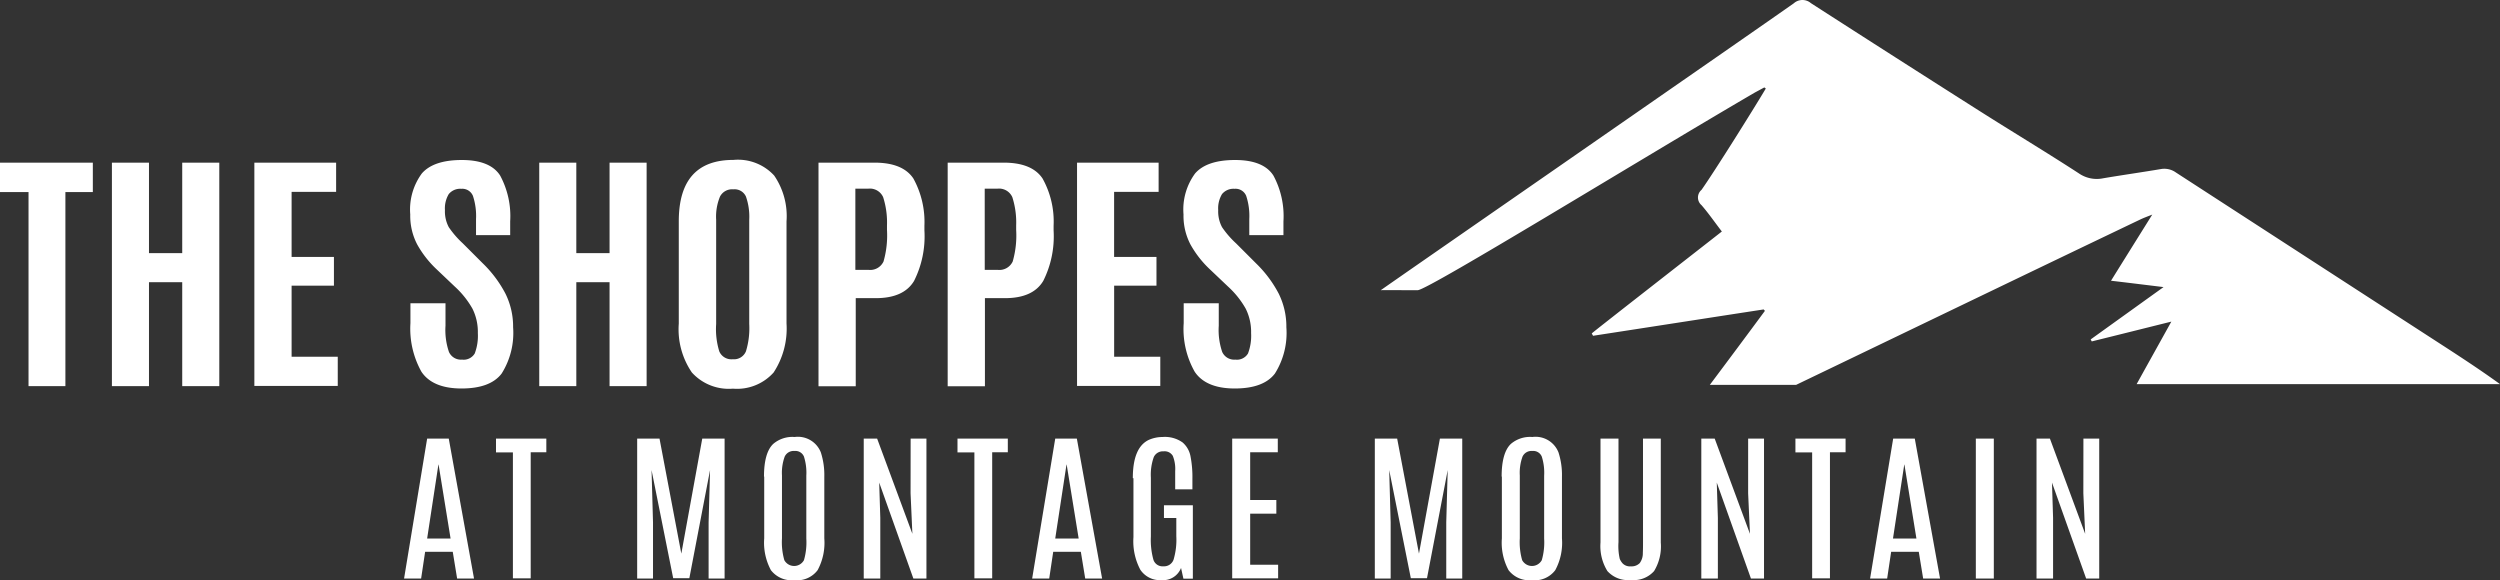 <svg viewBox="0 0 261.225 60.62" xmlns="http://www.w3.org/2000/svg"><rect x="0" y="0" width="261.225" height="60.62" fill="#333333" stroke="none"/><path d="M44.632 45.831h2.259l2.639 14.618h-1.766l-.456-2.791h-2.887l-.418 2.791h-1.782zm0 10.441h2.449l-1.253-7.727h-.019zm7.195-10.441h5.259v1.424h-1.633v13.176h-1.86V47.274h-1.766zm21.551 0h2.335v14.618h-1.671v-5.866l.152-5.468-2.164 11.3h-1.69l-2.259-11.3.152 5.468v5.866h-1.655V45.831h2.335l2.278 12.017zm6.451 3.968c0-1.652.323-2.81.968-3.417a3.09 3.09 0 0 1 2.24-.721 2.573 2.573 0 0 1 2.734 1.614 7.7 7.7 0 0 1 .361 2.544v6.436a6.006 6.006 0 0 1-.7 3.322 2.676 2.676 0 0 1-2.43 1.044 2.733 2.733 0 0 1-2.449-1.044 6.049 6.049 0 0 1-.7-3.322V49.8zm4.423-.095a5.569 5.569 0 0 0-.247-1.993.961.961 0 0 0-.987-.589 1.029 1.029 0 0 0-1.025.589 4.967 4.967 0 0 0-.285 1.974v6.569a6.827 6.827 0 0 0 .247 2.278 1.169 1.169 0 0 0 2.05 0 6.693 6.693 0 0 0 .247-2.259zm10.9-3.873h1.652v14.618h-1.367l-3.569-10.024.114 3.683v6.341h-1.73V45.831h1.4l3.683 9.948-.19-4.234zm4.896 0h5.259v1.424h-1.633v13.176h-1.86V47.274h-1.766zm10.213 0h2.259l2.639 14.618h-1.766l-.456-2.791h-2.887l-.418 2.791h-1.782zm0 10.441h2.449l-1.253-7.727h-.019zm8.107-6.303c0-2.145.551-3.474 1.671-4.006a3.543 3.543 0 0 1 1.424-.3 3.179 3.179 0 0 1 2.107.57 2.517 2.517 0 0 1 .835 1.5 11.227 11.227 0 0 1 .19 2.278v1.12h-1.8v-1.9a3.656 3.656 0 0 0-.247-1.595.988.988 0 0 0-.968-.475 1.043 1.043 0 0 0-1.025.608 5.491 5.491 0 0 0-.3 2.145v6.146a7.7 7.7 0 0 0 .266 2.43 1 1 0 0 0 1.044.683 1.051 1.051 0 0 0 1.063-.7 7.327 7.327 0 0 0 .285-2.449v-1.9h-1.291v-1.329h3.019v7.67h-.987l-.247-1.12a2.009 2.009 0 0 1-2.031 1.272 2.469 2.469 0 0 1-2.221-1.082 6.357 6.357 0 0 1-.721-3.417v-6.151zm10.384-4.138h4.765v1.424h-2.886v4.993h2.734v1.424h-2.734v5.335h2.921v1.424h-4.8zm21.703 0h2.335v14.618h-1.671v-5.866l.152-5.468-2.164 11.3h-1.69l-2.259-11.3.152 5.468v5.866h-1.655V45.831h2.335l2.278 12.017zm6.451 3.968c0-1.652.323-2.81.968-3.417a3.09 3.09 0 0 1 2.24-.721 2.573 2.573 0 0 1 2.734 1.614 7.7 7.7 0 0 1 .361 2.544v6.436a6.006 6.006 0 0 1-.7 3.322 2.676 2.676 0 0 1-2.43 1.044 2.733 2.733 0 0 1-2.449-1.044 6.049 6.049 0 0 1-.7-3.322V49.8zm4.442-.095a5.569 5.569 0 0 0-.247-1.993.961.961 0 0 0-.987-.589 1.029 1.029 0 0 0-1.025.589 4.968 4.968 0 0 0-.285 1.974v6.569a6.827 6.827 0 0 0 .247 2.278 1.169 1.169 0 0 0 2.05 0 6.7 6.7 0 0 0 .247-2.259zm10.328-3.873h1.86V56.69a4.96 4.96 0 0 1-.7 2.981 2.842 2.842 0 0 1-2.43.93 2.882 2.882 0 0 1-2.449-.93 4.948 4.948 0 0 1-.721-2.981V45.831h1.88v10.821a5.966 5.966 0 0 0 .133 1.747 1.707 1.707 0 0 0 .285.456 1.064 1.064 0 0 0 .873.323 1.191 1.191 0 0 0 .93-.342 1.705 1.705 0 0 0 .323-1.044c.019-.456.019-.835.019-1.12zm10.994 0h1.652v14.618h-1.367l-3.569-10.024.114 3.683v6.341h-1.73V45.831h1.4l3.683 9.948-.19-4.234v-5.714zm4.915 0h5.259v1.424h-1.633v13.176h-1.86V47.274h-1.747v-1.443zm10.232 0h2.259l2.639 14.618h-1.766l-.456-2.791h-2.887l-.418 2.791h-1.782zm-.019 10.441h2.449l-1.253-7.727h-.019zm8.657-10.441h1.879v14.618h-1.879zm11.241 0h1.652v14.618h-1.367l-3.569-10.024.114 3.683v6.341h-1.73V45.831h1.4l3.683 9.948-.19-4.234zM2.981 40.345V20.069H0v-3.075h9.7v3.075H6.834v20.275zm8.713 0V16.994h3.873v9.454h3.474v-9.454h3.873v23.351h-3.873V29.486h-3.474v10.859zm14.884 0V16.994h8.543v3.056H30.47v6.8h4.423v3H30.47v7.423h4.822v3.056h-8.714zm16.308-6.569v-2.088h3.664v2.354a7.089 7.089 0 0 0 .361 2.734 1.37 1.37 0 0 0 1.367.8 1.345 1.345 0 0 0 1.329-.645 5.22 5.22 0 0 0 .323-2.126 5.431 5.431 0 0 0-.57-2.563 9.367 9.367 0 0 0-1.841-2.3l-1.879-1.785a10.717 10.717 0 0 1-2.05-2.62 6.465 6.465 0 0 1-.723-3.128 6.362 6.362 0 0 1 1.215-4.29c.816-.93 2.2-1.4 4.177-1.4s3.322.551 4.006 1.633a8.947 8.947 0 0 1 1.044 4.784v1.433H49.74v-1.671a6.678 6.678 0 0 0-.323-2.43 1.205 1.205 0 0 0-1.215-.74 1.548 1.548 0 0 0-1.31.551 2.894 2.894 0 0 0-.4 1.671 3.5 3.5 0 0 0 .4 1.785 9.647 9.647 0 0 0 1.462 1.69l2.088 2.088a12.437 12.437 0 0 1 2.373 3.17 7.761 7.761 0 0 1 .8 3.512 7.969 7.969 0 0 1-1.2 4.841c-.8 1.044-2.2 1.557-4.2 1.557s-3.4-.589-4.177-1.747a9.223 9.223 0 0 1-1.152-5.07zm13.46 6.569V16.994h3.873v9.454h3.474v-9.454h3.873v23.351h-3.873V29.486h-3.474v10.859zm24.49-1.424a5.124 5.124 0 0 1-4.253 1.69 5.2 5.2 0 0 1-4.29-1.69 8 8 0 0 1-1.367-5.112V23.126c0-4.29 1.9-6.417 5.714-6.417a5.138 5.138 0 0 1 4.253 1.633 7.488 7.488 0 0 1 1.291 4.784v10.683a8.372 8.372 0 0 1-1.348 5.112zm-5.676-2.2a1.371 1.371 0 0 0 1.4.816 1.349 1.349 0 0 0 1.386-.835 8.261 8.261 0 0 0 .342-2.848v-10.88a6.4 6.4 0 0 0-.342-2.43 1.3 1.3 0 0 0-1.329-.759 1.416 1.416 0 0 0-1.386.759 5.477 5.477 0 0 0-.4 2.411v10.9a7.9 7.9 0 0 0 .328 2.864zm10.365 3.624V16.994h5.847c1.974 0 3.322.551 4.063 1.652a9.4 9.4 0 0 1 1.158 4.936v.494a10.383 10.383 0 0 1-1.082 5.278c-.721 1.2-2.05 1.8-4.006 1.8h-2.088v9.207h-3.892zm3.873-12.15h1.327a1.534 1.534 0 0 0 1.595-.873 9.877 9.877 0 0 0 .361-3.3v-.456a8.7 8.7 0 0 0-.4-2.962 1.514 1.514 0 0 0-1.538-.892h-1.367v8.482zm9.625 12.15V16.994h5.847c1.974 0 3.322.551 4.063 1.652a9.224 9.224 0 0 1 1.158 4.936v.494a10.383 10.383 0 0 1-1.082 5.278c-.721 1.2-2.05 1.8-4.006 1.8h-2.088v9.207h-3.892zm3.873-12.15h1.327a1.534 1.534 0 0 0 1.595-.873 9.876 9.876 0 0 0 .361-3.3v-.456a8.7 8.7 0 0 0-.4-2.962 1.514 1.514 0 0 0-1.538-.892h-1.348zm9.644 12.15V16.994h8.524v3.056h-4.651v6.8h4.427v3h-4.423v7.423h4.822v3.056h-8.699zm11.144-6.569v-2.088h3.664v2.354a7.089 7.089 0 0 0 .361 2.734 1.37 1.37 0 0 0 1.367.8 1.345 1.345 0 0 0 1.329-.645 5.221 5.221 0 0 0 .323-2.126 5.431 5.431 0 0 0-.57-2.563 9.367 9.367 0 0 0-1.841-2.3l-1.88-1.785a10.715 10.715 0 0 1-2.05-2.62 6.464 6.464 0 0 1-.722-3.128 6.362 6.362 0 0 1 1.215-4.29c.816-.93 2.2-1.4 4.177-1.4s3.322.551 4.006 1.633a8.948 8.948 0 0 1 1.044 4.784v1.433h-3.569v-1.671a6.677 6.677 0 0 0-.323-2.43 1.2 1.2 0 0 0-1.215-.74 1.548 1.548 0 0 0-1.31.551 2.894 2.894 0 0 0-.4 1.671 3.5 3.5 0 0 0 .4 1.785 9.647 9.647 0 0 0 1.462 1.69l2.088 2.088a12.44 12.44 0 0 1 2.373 3.17 7.762 7.762 0 0 1 .8 3.512 7.968 7.968 0 0 1-1.2 4.841c-.8 1.044-2.2 1.557-4.2 1.557s-3.4-.589-4.177-1.747a9.061 9.061 0 0 1-1.152-5.07zm94.77 1.69c2.487-1.785 4.993-3.588 7.613-5.468-1.88-.228-3.55-.437-5.487-.664 1.462-2.354 2.829-4.537 4.309-6.91-.531.209-.892.342-1.215.494-11.6 5.543-24.414 11.732-35.995 17.295h-9.018c1.993-2.658 3.873-5.183 5.752-7.727a.951.951 0 0 0-.131-.153c-5.942.911-11.884 1.841-17.826 2.753-.038-.076-.095-.171-.133-.247.228-.228 12.245-9.587 13.593-10.65-.759-.987-1.386-1.9-2.126-2.753a1.044 1.044 0 0 1 0-1.595c1.329-1.879 5.448-8.448 6.72-10.593a1.053 1.053 0 0 1-.152-.114c-.323.171-.664.361-.987.532-11.562 6.739-33.963 20.522-35.216 20.655-.152.019-2.715-.019-3.873 0 .228-.19 39.26-27.224 43.152-29.976a1.357 1.357 0 0 1 1.785-.019q8.8 5.667 17.636 11.277c3.436 2.183 6.948 4.29 10.365 6.512a3.29 3.29 0 0 0 2.544.513c2.012-.342 4.044-.626 6.056-.968a2.085 2.085 0 0 1 1.538.361q13.7 8.885 27.414 17.769c2.164 1.4 4.328 2.81 6.455 4.347h-37.97c1.177-2.126 2.354-4.234 3.626-6.531-2.9.721-5.6 1.4-8.315 2.069-.038-.076-.076-.133-.114-.209z" fill="#fff"/></svg>